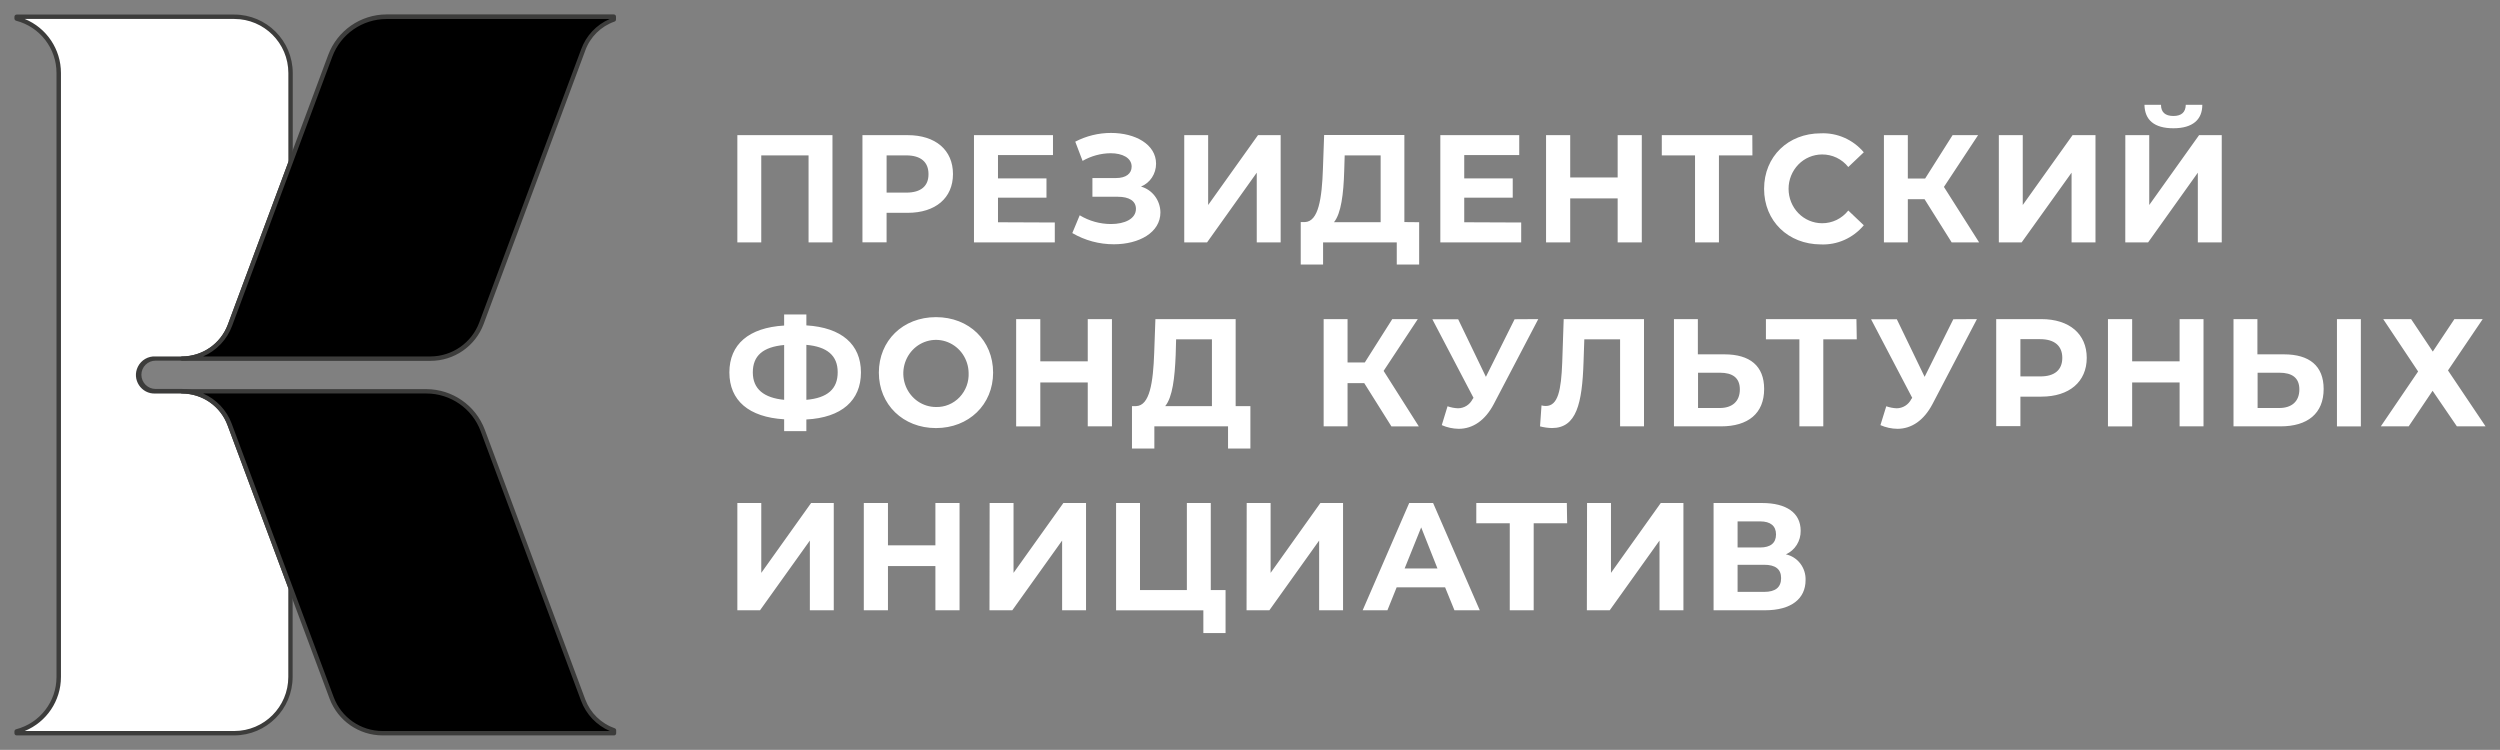 <?xml version="1.0" encoding="UTF-8"?> <svg xmlns="http://www.w3.org/2000/svg" viewBox="0 0 173.37 52.00" data-guides="{&quot;vertical&quot;:[],&quot;horizontal&quot;:[]}"><rect x="0" y="0" width="173.37" height="52.00" fill="#808080" stroke="none"/><defs><linearGradient id="tSvgGradientb044e14917" x1="27.60" x2="27.60" y1="-0.13" y2="24.75" gradientUnits="userSpaceOnUse"><stop offset="0.04" stop-color="hsl(218.916,48.9%,44.51%)" stop-opacity="1"></stop><stop offset="0.06" stop-color="hsl(209.988,53.72%,47.45%)" stop-opacity="1"></stop><stop offset="0.1" stop-color="hsl(203.364,58.89%,50.39%)" stop-opacity="1"></stop><stop offset="0.14" stop-color="hsl(199.512,67.08%,52.35%)" stop-opacity="1"></stop><stop offset="0.18" stop-color="hsl(197.784,72.88%,53.73%)" stop-opacity="1"></stop><stop offset="0.23" stop-color="hsl(197.244,74.36%,54.12%)" stop-opacity="1"></stop><stop offset="0.37" stop-color="hsl(201.528,62.9%,51.37%)" stop-opacity="1"></stop><stop offset="0.61" stop-color="hsl(209.772,53.91%,47.65%)" stop-opacity="1"></stop><stop offset="0.82" stop-color="hsl(215.892,50.65%,45.29%)" stop-opacity="1"></stop><stop offset="0.96" stop-color="hsl(218.916,48.9%,44.51%)" stop-opacity="1"></stop></linearGradient><linearGradient id="tSvgGradient45055b00ca" x1="27.60" x2="27.60" y1="51.81" y2="27.17" gradientUnits="userSpaceOnUse"><stop offset="0.09" stop-color="hsl(359.604,78.22%,60.39%)" stop-opacity="1"></stop><stop offset="0.14" stop-color="hsl(359.604,67.26%,55.69%)" stop-opacity="1"></stop><stop offset="0.21" stop-color="hsl(359.604,57.94%,50.59%)" stop-opacity="1"></stop><stop offset="0.29" stop-color="hsl(359.568,58.2%,47.84%)" stop-opacity="1"></stop><stop offset="0.4" stop-color="hsl(359.568,59%,46.86%)" stop-opacity="1"></stop><stop offset="0.63" stop-color="hsl(358.488,65.29%,52.55%)" stop-opacity="1"></stop><stop offset="0.84" stop-color="hsl(357.912,78.08%,57.06%)" stop-opacity="1"></stop><stop offset="0.88" stop-color="hsl(357.84,74.22%,55.88%)" stop-opacity="1"></stop><stop offset="0.92" stop-color="hsl(358.092,65.15%,52.75%)" stop-opacity="1"></stop><stop offset="0.97" stop-color="hsl(359.136,57.2%,47.65%)" stop-opacity="1"></stop><stop offset="1" stop-color="hsl(0,56.07%,41.96%)" stop-opacity="1"></stop></linearGradient></defs><path fill="#FFFFFF" stroke="none" fill-opacity="1" stroke-width="1" stroke-opacity="1" id="tSvg14e8b81a4bf" title="Path 14" d="M57.73 9.372C57.73 11.852 57.73 14.331 57.73 16.81C57.177 16.81 56.624 16.81 56.072 16.81C56.072 14.799 56.072 12.788 56.072 10.776C54.979 10.776 53.885 10.776 52.792 10.776C52.792 12.788 52.792 14.799 52.792 16.81C52.239 16.81 51.687 16.81 51.134 16.81C51.134 14.331 51.134 11.852 51.134 9.372C53.333 9.372 55.531 9.372 57.73 9.372ZM66.087 12.07C66.087 13.73 64.877 14.759 62.943 14.759C62.456 14.759 61.969 14.759 61.483 14.759C61.483 15.441 61.483 16.122 61.483 16.803C60.925 16.803 60.367 16.803 59.809 16.803C59.809 14.326 59.809 11.849 59.809 9.372C60.853 9.372 61.898 9.372 62.943 9.372C64.877 9.372 66.087 10.404 66.087 12.07ZM64.389 12.07C64.389 11.253 63.875 10.776 62.851 10.776C62.395 10.776 61.939 10.776 61.484 10.776C61.484 11.637 61.484 12.498 61.484 13.358C61.939 13.358 62.395 13.358 62.851 13.358C63.875 13.358 64.399 12.892 64.389 12.07ZM73.148 15.43C73.148 15.89 73.148 16.35 73.148 16.81C71.28 16.81 69.411 16.81 67.543 16.81C67.543 14.331 67.543 11.852 67.543 9.372C69.369 9.372 71.196 9.372 73.022 9.372C73.022 9.833 73.022 10.294 73.022 10.755C71.751 10.755 70.479 10.755 69.208 10.755C69.208 11.294 69.208 11.832 69.208 12.37C70.329 12.37 71.45 12.37 72.571 12.37C72.571 12.817 72.571 13.264 72.571 13.71C71.45 13.71 70.329 13.71 69.209 13.71C69.209 14.278 69.209 14.846 69.209 15.413C70.522 15.419 71.835 15.425 73.148 15.43ZM80.473 14.728C80.473 16.132 78.984 16.94 77.246 16.94C76.233 16.942 75.237 16.674 74.362 16.163C74.533 15.752 74.704 15.341 74.876 14.929C75.531 15.326 76.282 15.536 77.047 15.536C77.999 15.536 78.775 15.175 78.775 14.483C78.775 13.921 78.281 13.645 77.525 13.645C76.936 13.645 76.347 13.645 75.757 13.645C75.757 13.213 75.757 12.78 75.757 12.347C76.305 12.347 76.852 12.347 77.4 12.347C78.082 12.347 78.477 12.04 78.477 11.553C78.477 10.946 77.834 10.626 77.017 10.626C76.338 10.633 75.668 10.816 75.075 11.157C74.905 10.713 74.736 10.269 74.567 9.825C75.332 9.426 76.184 9.218 77.047 9.219C78.725 9.219 80.171 10.006 80.171 11.355C80.171 11.696 80.072 12.03 79.886 12.312C79.702 12.593 79.437 12.812 79.126 12.939C79.51 13.047 79.849 13.279 80.091 13.602C80.334 13.925 80.468 14.32 80.473 14.728ZM82.125 9.372C82.678 9.372 83.231 9.372 83.783 9.372C83.783 10.987 83.783 12.602 83.783 14.217C84.935 12.602 86.087 10.987 87.239 9.372C87.763 9.372 88.287 9.372 88.811 9.372C88.811 11.852 88.811 14.331 88.811 16.81C88.259 16.81 87.706 16.81 87.153 16.81C87.153 15.199 87.153 13.587 87.153 11.975C86.005 13.587 84.856 15.199 83.707 16.81C83.18 16.81 82.653 16.81 82.125 16.81C82.125 14.331 82.125 11.852 82.125 9.372ZM98.415 15.41C98.415 16.388 98.415 17.366 98.415 18.343C97.898 18.343 97.38 18.343 96.863 18.343C96.863 17.832 96.863 17.321 96.863 16.81C95.16 16.81 93.457 16.81 91.753 16.81C91.753 17.321 91.753 17.832 91.753 18.343C91.237 18.343 90.72 18.343 90.203 18.343C90.203 17.362 90.203 16.381 90.203 15.4C90.3 15.4 90.397 15.4 90.493 15.4C91.434 15.366 91.673 13.772 91.743 11.69C91.771 10.915 91.799 10.139 91.826 9.363C93.681 9.363 95.535 9.363 97.39 9.363C97.39 11.376 97.39 13.388 97.39 15.4C97.732 15.403 98.073 15.407 98.415 15.41ZM92.508 15.41C93.587 15.41 94.666 15.41 95.745 15.41C95.745 13.866 95.745 12.321 95.745 10.776C94.914 10.776 94.082 10.776 93.251 10.776C93.24 11.137 93.229 11.498 93.218 11.859C93.172 13.444 93.006 14.803 92.508 15.41ZM105.492 15.43C105.492 15.89 105.492 16.35 105.492 16.81C103.623 16.81 101.753 16.81 99.884 16.81C99.884 14.331 99.884 11.852 99.884 9.372C101.708 9.372 103.532 9.372 105.356 9.372C105.356 9.833 105.356 10.294 105.356 10.755C104.085 10.755 102.813 10.755 101.542 10.755C101.542 11.294 101.542 11.832 101.542 12.37C102.663 12.37 103.784 12.37 104.905 12.37C104.905 12.817 104.905 13.264 104.905 13.71C103.784 13.71 102.663 13.71 101.542 13.71C101.542 14.278 101.542 14.846 101.542 15.413C102.859 15.419 104.175 15.425 105.492 15.43ZM113.855 9.372C113.855 11.852 113.855 14.331 113.855 16.81C113.297 16.81 112.739 16.81 112.181 16.81C112.181 15.793 112.181 14.777 112.181 13.76C111.084 13.76 109.987 13.76 108.891 13.76C108.891 14.777 108.891 15.793 108.891 16.81C108.332 16.81 107.774 16.81 107.216 16.81C107.216 14.331 107.216 11.852 107.216 9.372C107.774 9.372 108.332 9.372 108.891 9.372C108.891 10.35 108.891 11.328 108.891 12.306C109.987 12.306 111.084 12.306 112.181 12.306C112.181 11.328 112.181 10.35 112.181 9.372C112.739 9.372 113.297 9.372 113.855 9.372ZM121.527 10.776C120.753 10.776 119.979 10.776 119.205 10.776C119.205 12.788 119.205 14.799 119.205 16.81C118.652 16.81 118.099 16.81 117.547 16.81C117.547 14.799 117.547 12.788 117.547 10.776C116.778 10.776 116.01 10.776 115.242 10.776C115.242 10.308 115.242 9.84 115.242 9.372C117.334 9.372 119.427 9.372 121.52 9.372C121.522 9.84 121.524 10.308 121.527 10.776ZM122.336 13.093C122.336 10.851 124.01 9.246 126.266 9.246C126.828 9.221 127.388 9.326 127.903 9.553C128.421 9.781 128.881 10.125 129.25 10.561C128.892 10.902 128.534 11.243 128.175 11.583C127.958 11.308 127.68 11.086 127.362 10.934C127.048 10.785 126.704 10.709 126.356 10.711C125.737 10.714 125.145 10.965 124.713 11.409C124.276 11.862 124.032 12.467 124.034 13.096C124.034 13.729 124.278 14.336 124.713 14.783C125.145 15.227 125.737 15.479 126.356 15.481C126.704 15.483 127.049 15.405 127.364 15.253C127.678 15.1 127.956 14.877 128.175 14.599C128.534 14.94 128.892 15.28 129.25 15.621C128.883 16.061 128.424 16.408 127.907 16.638C127.392 16.868 126.83 16.975 126.266 16.95C124.01 16.94 122.336 15.335 122.336 13.093ZM133.465 13.815C133.078 13.815 132.691 13.815 132.304 13.815C132.304 14.814 132.304 15.812 132.304 16.81C131.752 16.81 131.199 16.81 130.646 16.81C130.646 14.331 130.646 11.852 130.646 9.372C131.199 9.372 131.752 9.372 132.304 9.372C132.304 10.375 132.304 11.378 132.304 12.38C132.705 12.38 133.105 12.38 133.505 12.38C134.14 11.378 134.774 10.375 135.408 9.372C135.998 9.372 136.587 9.372 137.176 9.372C136.387 10.569 135.598 11.766 134.808 12.963C135.622 14.246 136.436 15.528 137.249 16.81C136.615 16.81 135.98 16.81 135.345 16.81C134.719 15.812 134.092 14.814 133.465 13.815ZM138.615 9.372C139.168 9.372 139.721 9.372 140.274 9.372C140.274 10.987 140.274 12.602 140.274 14.217C141.426 12.602 142.577 10.987 143.729 9.372C144.259 9.372 144.788 9.372 145.318 9.372C145.318 11.852 145.318 14.331 145.318 16.81C144.765 16.81 144.212 16.81 143.659 16.81C143.659 15.199 143.659 13.587 143.659 11.975C142.505 13.587 141.351 15.199 140.197 16.81C139.67 16.81 139.143 16.81 138.615 16.81C138.615 14.331 138.615 11.852 138.615 9.372ZM147.387 9.372C147.94 9.372 148.492 9.372 149.045 9.372C149.045 10.987 149.045 12.602 149.045 14.217C150.197 12.602 151.349 10.987 152.501 9.372C153.025 9.372 153.549 9.372 154.073 9.372C154.073 11.852 154.073 14.331 154.073 16.81C153.52 16.81 152.968 16.81 152.415 16.81C152.415 15.199 152.415 13.587 152.415 11.975C151.265 13.587 150.116 15.199 148.966 16.81C148.439 16.81 147.911 16.81 147.384 16.81C147.385 14.331 147.386 11.852 147.387 9.372ZM148.714 7.27C149.096 7.27 149.479 7.27 149.861 7.27C149.861 7.777 150.15 8.043 150.72 8.043C151.29 8.043 151.566 7.777 151.579 7.27C151.961 7.27 152.344 7.27 152.726 7.27C152.726 8.292 152.063 8.895 150.72 8.895C149.377 8.895 148.734 8.309 148.714 7.27ZM55.919 29.09C55.919 29.359 55.919 29.629 55.919 29.898C55.406 29.898 54.892 29.898 54.379 29.898C54.379 29.624 54.379 29.351 54.379 29.077C51.927 28.93 50.581 27.772 50.581 25.827C50.581 23.88 51.927 22.722 54.378 22.576C54.378 22.32 54.378 22.065 54.378 21.809C54.892 21.809 55.406 21.809 55.92 21.809C55.92 22.061 55.92 22.313 55.92 22.565C58.361 22.712 59.705 23.881 59.705 25.826C59.705 27.771 58.371 28.961 55.919 29.09ZM54.379 27.727C54.379 26.46 54.379 25.192 54.379 23.925C52.909 24.061 52.206 24.668 52.206 25.826C52.206 26.985 52.982 27.591 54.379 27.727ZM58.092 25.806C58.092 24.657 57.356 24.041 55.92 23.915C55.92 25.186 55.92 26.456 55.92 27.727C57.38 27.601 58.1 26.974 58.092 25.806ZM60.947 25.84C60.947 23.632 62.605 21.993 64.907 21.993C67.209 21.993 68.87 23.618 68.87 25.84C68.87 28.062 67.182 29.686 64.907 29.686C62.632 29.686 60.947 28.058 60.947 25.84ZM67.172 25.84C67.161 25.384 67.019 24.94 66.763 24.563C66.51 24.19 66.152 23.901 65.735 23.731C65.321 23.563 64.866 23.525 64.431 23.622C63.993 23.72 63.594 23.946 63.286 24.272C62.976 24.6 62.765 25.015 62.682 25.464C62.599 25.914 62.647 26.379 62.82 26.801C62.993 27.223 63.284 27.583 63.654 27.836C64.025 28.089 64.461 28.225 64.907 28.225C65.211 28.234 65.515 28.178 65.797 28.06C66.08 27.943 66.335 27.766 66.548 27.542C66.761 27.316 66.926 27.049 67.034 26.758C67.141 26.465 67.188 26.152 67.172 25.84ZM77.111 22.129C77.111 24.608 77.111 27.088 77.111 29.567C76.551 29.567 75.992 29.567 75.433 29.567C75.433 28.552 75.433 27.536 75.433 26.521C74.336 26.521 73.239 26.521 72.143 26.521C72.143 27.538 72.143 28.554 72.143 29.571C71.584 29.571 71.026 29.571 70.468 29.571C70.468 27.09 70.468 24.61 70.468 22.129C71.026 22.129 71.584 22.129 72.143 22.129C72.143 23.106 72.143 24.082 72.143 25.059C73.239 25.059 74.336 25.059 75.433 25.059C75.433 24.082 75.433 23.106 75.433 22.129C75.992 22.129 76.551 22.129 77.111 22.129ZM86.712 28.163C86.712 29.144 86.712 30.126 86.712 31.107C86.196 31.107 85.679 31.107 85.162 31.107C85.162 30.594 85.162 30.08 85.162 29.567C83.459 29.567 81.756 29.567 80.052 29.567C80.052 30.08 80.052 30.594 80.052 31.107C79.535 31.107 79.018 31.107 78.5 31.107C78.5 30.126 78.5 29.144 78.5 28.163C78.597 28.163 78.693 28.163 78.789 28.163C79.73 28.133 79.969 26.538 80.042 24.456C80.07 23.68 80.098 22.905 80.125 22.129C81.98 22.129 83.835 22.129 85.69 22.129C85.69 24.14 85.69 26.152 85.69 28.163C86.031 28.163 86.372 28.163 86.712 28.163ZM80.805 28.163C81.885 28.163 82.965 28.163 84.045 28.163C84.045 26.619 84.045 25.074 84.045 23.53C83.217 23.53 82.389 23.53 81.561 23.53C81.551 23.891 81.541 24.253 81.531 24.614C81.468 26.198 81.312 27.544 80.805 28.163ZM94.608 26.569C94.222 26.569 93.836 26.569 93.45 26.569C93.45 27.568 93.45 28.568 93.45 29.567C92.897 29.567 92.345 29.567 91.792 29.567C91.792 27.088 91.792 24.609 91.792 22.13C92.345 22.13 92.897 22.13 93.45 22.13C93.45 23.132 93.45 24.133 93.45 25.135C93.849 25.135 94.248 25.135 94.647 25.135C95.282 24.133 95.916 23.132 96.551 22.13C97.141 22.13 97.731 22.13 98.321 22.13C97.531 23.327 96.741 24.524 95.951 25.721C96.764 27.003 97.578 28.286 98.391 29.568C97.758 29.568 97.124 29.568 96.491 29.568C95.863 28.568 95.236 27.569 94.608 26.569ZM106.676 22.129C105.648 24.092 104.62 26.054 103.592 28.017C102.992 29.162 102.133 29.737 101.161 29.737C100.755 29.732 100.355 29.646 99.984 29.482C100.117 29.046 100.251 28.61 100.384 28.174C100.619 28.257 100.864 28.304 101.111 28.314C101.32 28.312 101.525 28.252 101.704 28.14C101.882 28.028 102.027 27.867 102.123 27.676C102.144 27.648 102.165 27.619 102.186 27.591C101.234 25.774 100.282 23.956 99.33 22.139C99.927 22.139 100.524 22.139 101.121 22.139C101.762 23.47 102.403 24.802 103.044 26.133C103.707 24.802 104.371 23.47 105.034 22.139C105.581 22.136 106.129 22.132 106.676 22.129ZM114.008 22.129C114.008 24.608 114.008 27.088 114.008 29.567C113.455 29.567 112.902 29.567 112.35 29.567C112.35 27.555 112.35 25.542 112.35 23.53C111.523 23.53 110.696 23.53 109.869 23.53C109.851 24.048 109.834 24.566 109.816 25.084C109.723 28.004 109.322 29.684 107.624 29.684C107.345 29.678 107.068 29.639 106.798 29.568C106.832 29.083 106.867 28.598 106.901 28.113C106.998 28.142 107.098 28.155 107.199 28.154C108.048 28.154 108.264 27.05 108.337 25.145C108.371 24.14 108.405 23.135 108.439 22.13C110.295 22.13 112.151 22.129 114.008 22.129ZM122.34 26.974C122.34 28.678 121.222 29.567 119.355 29.567C118.265 29.567 117.175 29.567 116.085 29.567C116.085 27.088 116.085 24.609 116.085 22.13C116.637 22.13 117.19 22.13 117.743 22.13C117.743 22.944 117.743 23.759 117.743 24.573C118.357 24.573 118.972 24.573 119.587 24.573C121.348 24.573 122.34 25.37 122.34 26.974ZM120.655 27.005C120.655 26.188 120.137 25.847 119.269 25.847C118.764 25.847 118.26 25.847 117.756 25.847C117.756 26.663 117.756 27.478 117.756 28.294C118.26 28.294 118.764 28.294 119.269 28.294C120.114 28.294 120.655 27.847 120.655 27.005ZM128.763 23.53C127.989 23.53 127.216 23.53 126.442 23.53C126.442 25.542 126.442 27.555 126.442 29.567C125.889 29.567 125.336 29.567 124.784 29.567C124.784 27.555 124.784 25.542 124.784 23.53C124.01 23.53 123.236 23.53 122.463 23.53C122.463 23.063 122.463 22.597 122.463 22.13C124.555 22.13 126.648 22.13 128.74 22.13C128.748 22.597 128.756 23.063 128.763 23.53ZM137.097 22.129C136.07 24.092 135.043 26.054 134.016 28.017C133.415 29.162 132.556 29.737 131.585 29.737C131.179 29.733 130.777 29.646 130.404 29.482C130.539 29.046 130.674 28.61 130.809 28.174C131.042 28.256 131.286 28.304 131.531 28.314C131.741 28.312 131.947 28.253 132.126 28.14C132.305 28.027 132.45 27.867 132.546 27.676C132.568 27.648 132.589 27.619 132.61 27.591C131.658 25.774 130.706 23.956 129.754 22.139C130.35 22.139 130.946 22.139 131.541 22.139C132.184 23.47 132.827 24.802 133.469 26.133C134.132 24.802 134.795 23.47 135.458 22.139C136.005 22.136 136.551 22.132 137.097 22.129ZM144.711 24.817C144.711 26.473 143.504 27.506 141.567 27.506C141.082 27.506 140.596 27.506 140.111 27.506C140.111 28.187 140.111 28.869 140.111 29.55C139.552 29.55 138.993 29.55 138.433 29.55C138.433 27.077 138.433 24.603 138.433 22.13C139.478 22.13 140.523 22.13 141.567 22.13C143.504 22.13 144.711 23.159 144.711 24.817ZM143.016 24.818C143.016 24.001 142.499 23.52 141.474 23.52C141.02 23.52 140.565 23.52 140.111 23.52C140.111 24.381 140.111 25.242 140.111 26.103C140.565 26.103 141.02 26.103 141.474 26.103C142.499 26.113 143.016 25.636 143.016 24.818ZM152.809 22.129C152.809 24.608 152.809 27.088 152.809 29.567C152.256 29.567 151.704 29.567 151.151 29.567C151.151 28.552 151.151 27.536 151.151 26.521C150.054 26.521 148.958 26.521 147.861 26.521C147.861 27.538 147.861 28.554 147.861 29.571C147.302 29.571 146.742 29.571 146.183 29.571C146.183 27.09 146.183 24.61 146.183 22.129C146.742 22.129 147.302 22.129 147.861 22.129C147.861 23.106 147.861 24.082 147.861 25.059C148.958 25.059 150.054 25.059 151.151 25.059C151.151 24.082 151.151 23.106 151.151 22.129C151.704 22.129 152.256 22.129 152.809 22.129ZM161.14 26.974C161.14 28.678 160.023 29.567 158.156 29.567C157.067 29.567 155.978 29.567 154.889 29.567C154.889 27.088 154.889 24.609 154.889 22.13C155.442 22.13 155.994 22.13 156.547 22.13C156.547 22.944 156.547 23.759 156.547 24.573C157.161 24.573 157.774 24.573 158.388 24.573C160.149 24.573 161.14 25.37 161.14 26.974ZM159.456 27.005C159.456 26.188 158.938 25.847 158.07 25.847C157.566 25.847 157.063 25.847 156.56 25.847C156.56 26.663 156.56 27.478 156.56 28.294C157.063 28.294 157.566 28.294 158.07 28.294C158.915 28.294 159.456 27.847 159.456 27.005ZM162.063 22.131C162.615 22.131 163.168 22.131 163.721 22.131C163.721 24.61 163.721 27.09 163.721 29.569C163.168 29.569 162.615 29.569 162.063 29.569C162.063 27.09 162.063 24.61 162.063 22.131ZM167.206 22.129C167.707 22.88 168.208 23.63 168.709 24.381C169.208 23.63 169.708 22.88 170.208 22.129C170.862 22.129 171.516 22.129 172.171 22.129C171.368 23.316 170.565 24.502 169.763 25.689C170.632 26.982 171.501 28.274 172.369 29.567C171.706 29.567 171.043 29.567 170.38 29.567C169.818 28.745 169.256 27.922 168.695 27.1C168.142 27.922 167.589 28.745 167.037 29.567C166.392 29.567 165.748 29.567 165.104 29.567C165.966 28.298 166.828 27.03 167.691 25.761C166.884 24.55 166.077 23.34 165.27 22.129C165.915 22.129 166.56 22.129 167.206 22.129ZM51.134 34.883C51.687 34.883 52.24 34.883 52.793 34.883C52.793 36.498 52.793 38.113 52.793 39.728C53.945 38.113 55.096 36.498 56.248 34.883C56.772 34.883 57.296 34.883 57.82 34.883C57.82 37.362 57.82 39.841 57.82 42.321C57.267 42.321 56.715 42.321 56.162 42.321C56.162 40.709 56.162 39.097 56.162 37.486C55.01 39.097 53.858 40.709 52.706 42.321C52.182 42.321 51.658 42.321 51.134 42.321C51.134 39.841 51.134 37.362 51.134 34.883ZM66.543 34.883C66.543 37.362 66.543 39.841 66.543 42.321C65.984 42.321 65.426 42.321 64.868 42.321C64.868 41.299 64.868 40.277 64.868 39.255C63.771 39.255 62.674 39.255 61.578 39.255C61.578 40.277 61.578 41.299 61.578 42.321C61.02 42.321 60.461 42.321 59.903 42.321C59.903 39.841 59.903 37.362 59.903 34.883C60.461 34.883 61.02 34.883 61.578 34.883C61.578 35.861 61.578 36.838 61.578 37.816C62.674 37.816 63.771 37.816 64.868 37.816C64.868 36.838 64.868 35.861 64.868 34.883C65.426 34.883 65.984 34.883 66.543 34.883ZM68.629 34.883C69.181 34.883 69.734 34.883 70.287 34.883C70.287 36.498 70.287 38.113 70.287 39.728C71.438 38.113 72.59 36.498 73.742 34.883C74.266 34.883 74.79 34.883 75.314 34.883C75.314 37.362 75.314 39.841 75.314 42.321C74.761 42.321 74.208 42.321 73.656 42.321C73.656 40.709 73.656 39.097 73.656 37.486C72.504 39.097 71.352 40.709 70.201 42.321C69.673 42.321 69.146 42.321 68.619 42.321C68.622 39.841 68.625 37.362 68.629 34.883ZM84.99 40.92C84.99 41.913 84.99 42.906 84.99 43.9C84.477 43.9 83.964 43.9 83.45 43.9C83.45 43.375 83.45 42.85 83.45 42.325C81.433 42.325 79.416 42.325 77.398 42.325C77.398 39.844 77.398 37.364 77.398 34.884C77.951 34.884 78.504 34.884 79.057 34.884C79.057 36.896 79.057 38.909 79.057 40.922C80.141 40.922 81.224 40.922 82.307 40.922C82.307 38.909 82.307 36.896 82.307 34.884C82.86 34.884 83.413 34.884 83.965 34.884C83.965 36.896 83.965 38.909 83.965 40.922C84.307 40.921 84.649 40.92 84.99 40.92ZM86.456 34.883C87.009 34.883 87.562 34.883 88.114 34.883C88.114 36.498 88.114 38.113 88.114 39.728C89.265 38.113 90.415 36.498 91.566 34.883C92.09 34.883 92.614 34.883 93.138 34.883C93.138 37.362 93.138 39.841 93.138 42.321C92.585 42.321 92.033 42.321 91.48 42.321C91.48 40.709 91.48 39.097 91.48 37.486C90.329 39.097 89.179 40.709 88.028 42.321C87.501 42.321 86.974 42.321 86.446 42.321C86.45 39.841 86.453 37.362 86.456 34.883ZM100.215 40.73C99.095 40.73 97.975 40.73 96.855 40.73C96.642 41.26 96.428 41.79 96.215 42.321C95.643 42.321 95.07 42.321 94.498 42.321C95.574 39.841 96.649 37.362 97.725 34.883C98.278 34.883 98.83 34.883 99.383 34.883C100.462 37.362 101.541 39.841 102.62 42.321C102.034 42.321 101.449 42.321 100.863 42.321C100.647 41.79 100.431 41.26 100.215 40.73ZM99.685 39.421C99.309 38.471 98.932 37.522 98.556 36.573C98.174 37.522 97.791 38.471 97.409 39.421C98.168 39.421 98.926 39.421 99.685 39.421ZM108.679 36.287C107.905 36.287 107.132 36.287 106.358 36.287C106.358 38.298 106.358 40.309 106.358 42.321C105.805 42.321 105.252 42.321 104.699 42.321C104.699 40.309 104.699 38.298 104.699 36.287C103.925 36.287 103.152 36.287 102.378 36.287C102.378 35.819 102.378 35.351 102.378 34.883C104.471 34.883 106.563 34.883 108.656 34.883C108.663 35.351 108.671 35.819 108.679 36.287ZM110.059 34.883C110.612 34.883 111.165 34.883 111.718 34.883C111.718 36.498 111.718 38.113 111.718 39.728C112.868 38.113 114.019 36.498 115.17 34.883C115.694 34.883 116.218 34.883 116.742 34.883C116.742 37.362 116.742 39.841 116.742 42.321C116.189 42.321 115.636 42.321 115.084 42.321C115.084 40.709 115.084 39.097 115.084 37.486C113.933 39.097 112.782 40.709 111.631 42.321C111.102 42.321 110.574 42.321 110.046 42.321C110.05 39.841 110.055 37.362 110.059 34.883ZM125.213 40.229C125.213 41.524 124.219 42.321 122.402 42.321C121.212 42.321 120.022 42.321 118.833 42.321C118.833 39.841 118.833 37.362 118.833 34.883C119.956 34.883 121.079 34.883 122.203 34.883C123.88 34.883 124.873 35.564 124.873 36.808C124.879 37.154 124.784 37.495 124.602 37.786C124.422 38.075 124.159 38.304 123.847 38.443C124.243 38.528 124.597 38.753 124.847 39.08C125.097 39.407 125.227 39.814 125.213 40.229ZM120.498 37.967C121.018 37.967 121.539 37.967 122.06 37.967C122.782 37.967 123.163 37.657 123.163 37.063C123.163 36.471 122.782 36.157 122.06 36.157C121.539 36.157 121.018 36.157 120.498 36.157C120.498 36.76 120.498 37.363 120.498 37.967ZM123.516 40.089C123.516 39.462 123.115 39.166 122.339 39.166C121.725 39.166 121.111 39.166 120.498 39.166C120.498 39.792 120.498 40.419 120.498 41.046C121.111 41.046 121.725 41.046 122.339 41.046C123.115 41.046 123.516 40.74 123.516 40.089Z"></path><path fill="#FFFFFF" stroke="none" fill-opacity="1" stroke-width="1" stroke-opacity="1" id="tSvgfb6becb285" title="Path 15" d="M10.788 24.87C11.4 24.87 12.013 24.87 12.626 24.87C14.105 24.871 15.428 23.952 15.943 22.565C17.345 18.803 18.747 15.042 20.15 11.28C20.15 9.207 20.15 7.134 20.15 5.06C20.147 2.908 18.403 1.163 16.25 1.161C11.218 1.161 6.187 1.161 1.155 1.161C1.155 1.202 1.155 1.243 1.155 1.284C2.872 1.734 4.07 3.286 4.07 5.061C4.07 19.023 4.07 32.986 4.07 46.948C4.07 48.722 2.872 50.272 1.156 50.721C1.156 50.763 1.156 50.806 1.156 50.849C6.187 50.849 11.218 50.849 16.249 50.849C18.403 50.848 20.149 49.103 20.152 46.949C20.152 44.886 20.152 42.823 20.152 40.76C18.744 36.989 17.337 33.218 15.93 29.448C15.423 28.061 14.103 27.139 12.626 27.14C12.013 27.14 11.4 27.14 10.788 27.14C9.914 27.088 9.424 26.11 9.906 25.379C10.103 25.08 10.43 24.891 10.788 24.87Z"></path><path fill="#3C3C3B" stroke="none" fill-opacity="1" stroke-width="1" stroke-opacity="1" id="tSvg91b7a09477" title="Path 16" d="M16.247 50.999C11.216 50.999 6.185 50.999 1.154 50.999C1.07 50.999 1.002 50.932 1 50.849C1 50.806 1 50.764 1 50.721C1.002 50.653 1.048 50.593 1.114 50.574C2.767 50.146 3.92 48.654 3.918 46.948C3.918 32.986 3.918 19.024 3.918 5.062C3.92 3.356 2.767 1.864 1.114 1.437C1.047 1.416 1.001 1.355 1 1.286C1 1.244 1 1.203 1 1.161C1.002 1.078 1.07 1.01 1.154 1.01C6.185 1.01 11.216 1.01 16.247 1.01C18.484 1.013 20.297 2.825 20.302 5.062C20.302 7.13 20.302 9.198 20.302 11.266C20.304 11.284 20.304 11.302 20.302 11.32C18.901 15.078 17.5 18.835 16.099 22.592C15.561 24.042 14.18 25.006 12.634 25.011C12.018 25.011 11.403 25.011 10.788 25.011C10.245 25.009 9.804 25.45 9.805 25.993C9.808 26.534 10.247 26.971 10.788 26.973C11.4 26.973 12.012 26.973 12.625 26.973C14.164 26.978 15.538 27.938 16.073 29.381C17.479 33.155 18.886 36.929 20.293 40.703C20.295 40.721 20.295 40.739 20.293 40.757C20.293 42.819 20.293 44.882 20.293 46.945C20.29 49.179 18.482 50.992 16.247 50.999ZM1.714 50.694C6.557 50.694 11.4 50.694 16.244 50.694C18.313 50.694 19.991 49.017 19.993 46.948C19.993 44.894 19.993 42.841 19.993 40.788C18.589 37.025 17.186 33.263 15.783 29.5C15.297 28.175 14.036 27.293 12.625 27.29C12.012 27.29 11.399 27.29 10.787 27.29C9.797 27.345 9.118 26.308 9.566 25.423C9.796 24.966 10.276 24.689 10.787 24.718C11.399 24.718 12.011 24.718 12.624 24.718C14.037 24.714 15.3 23.837 15.797 22.514C17.197 18.756 18.597 14.997 19.997 11.238C19.997 9.18 19.997 7.121 19.997 5.062C19.995 2.993 18.317 1.315 16.247 1.315C11.403 1.315 6.56 1.315 1.717 1.315C3.236 1.94 4.227 3.42 4.227 5.062C4.227 19.024 4.227 32.986 4.227 46.948C4.227 48.59 3.236 50.07 1.714 50.694Z"></path><path fill="url(#tSvgGradientb044e14917)" stroke="none" fill-opacity="1" stroke-width="1" stroke-opacity="1" id="tSvg5b6eea9a4a" title="Path 17" d="M26.806 1.161C25.066 1.162 23.51 2.244 22.903 3.874C21.986 6.334 21.069 8.794 20.153 11.253C18.751 15.015 17.349 18.777 15.947 22.539C15.432 23.925 14.108 24.844 12.63 24.843C18.37 24.843 24.111 24.843 29.851 24.843C31.423 24.843 32.828 23.867 33.376 22.394C35.735 16.088 38.094 9.782 40.452 3.475C40.81 2.482 41.599 1.705 42.597 1.363C42.597 1.296 42.597 1.228 42.597 1.161C37.334 1.161 32.07 1.161 26.806 1.161Z"></path><path fill="#3C3C3B" stroke="none" fill-opacity="1" stroke-width="1" stroke-opacity="1" id="tSvg9cde440372" title="Path 18" d="M29.849 25.024C24.108 25.024 18.366 25.024 12.624 25.024C12.505 25.02 12.435 24.89 12.498 24.789C12.503 24.78 12.51 24.771 12.518 24.763C12.546 24.735 12.584 24.719 12.624 24.719C14.037 24.715 15.3 23.838 15.797 22.515C18.118 16.28 20.439 10.046 22.76 3.811C23.392 2.124 25.003 1.005 26.805 1C32.059 1 37.313 1 42.567 1C42.65 1 42.718 1.067 42.718 1.151C42.718 1.218 42.718 1.285 42.718 1.353C42.719 1.417 42.679 1.475 42.618 1.496C41.671 1.826 40.924 2.566 40.585 3.51C38.236 9.831 35.887 16.153 33.538 22.475C32.962 24.012 31.491 25.028 29.849 25.024ZM14.087 24.719C19.341 24.719 24.595 24.719 29.849 24.719C31.355 24.714 32.702 23.78 33.233 22.371C35.59 16.053 37.947 9.736 40.303 3.418C40.645 2.476 41.359 1.717 42.279 1.319C37.121 1.319 31.963 1.319 26.805 1.319C25.129 1.321 23.631 2.362 23.045 3.931C20.729 10.152 18.414 16.372 16.099 22.592C15.746 23.546 15.019 24.314 14.087 24.719Z"></path><path fill="url(#tSvgGradient45055b00ca)" stroke="none" fill-opacity="1" stroke-width="1" stroke-opacity="1" id="tSvgb92698235f" title="Path 19" d="M40.438 48.544C38.117 42.313 35.796 36.081 33.475 29.85C32.862 28.225 31.309 27.147 29.571 27.14C23.922 27.14 18.274 27.14 12.625 27.14C14.101 27.139 15.421 28.061 15.928 29.448C17.335 33.218 18.743 36.989 20.151 40.76C21.1 43.306 22.05 45.853 23 48.4C23.547 49.873 24.954 50.849 26.526 50.849C31.881 50.849 37.237 50.849 42.593 50.849C42.593 50.78 42.593 50.712 42.593 50.644C41.597 50.3 40.806 49.53 40.438 48.544Z"></path><path fill="#3C3C3B" stroke="none" fill-opacity="1" stroke-width="1" stroke-opacity="1" id="tSvg10c57633eac" title="Path 20" d="M42.594 50.999C37.238 50.999 31.882 50.999 26.526 50.999C24.892 50.996 23.432 49.982 22.857 48.453C20.499 42.136 18.141 35.819 15.784 29.502C15.298 28.176 14.036 27.294 12.624 27.292C12.54 27.292 12.473 27.224 12.474 27.14C12.474 27.057 12.54 26.989 12.624 26.986C18.273 26.986 23.922 26.986 29.571 26.986C31.373 26.991 32.984 28.11 33.619 29.796C35.94 36.028 38.261 42.259 40.582 48.49C40.931 49.434 41.682 50.172 42.631 50.504C42.691 50.526 42.731 50.584 42.731 50.648C42.731 50.715 42.731 50.783 42.731 50.852C42.73 50.929 42.671 50.993 42.594 50.999ZM14.087 27.288C15.007 27.69 15.724 28.449 16.072 29.391C18.428 35.709 20.785 42.028 23.142 48.346C23.671 49.757 25.019 50.692 26.526 50.694C31.78 50.694 37.035 50.694 42.289 50.694C41.368 50.295 40.649 49.538 40.297 48.599C37.976 42.367 35.655 36.136 33.334 29.904C32.749 28.332 31.249 27.29 29.571 27.288C24.41 27.288 19.248 27.288 14.087 27.288Z"></path></svg> 